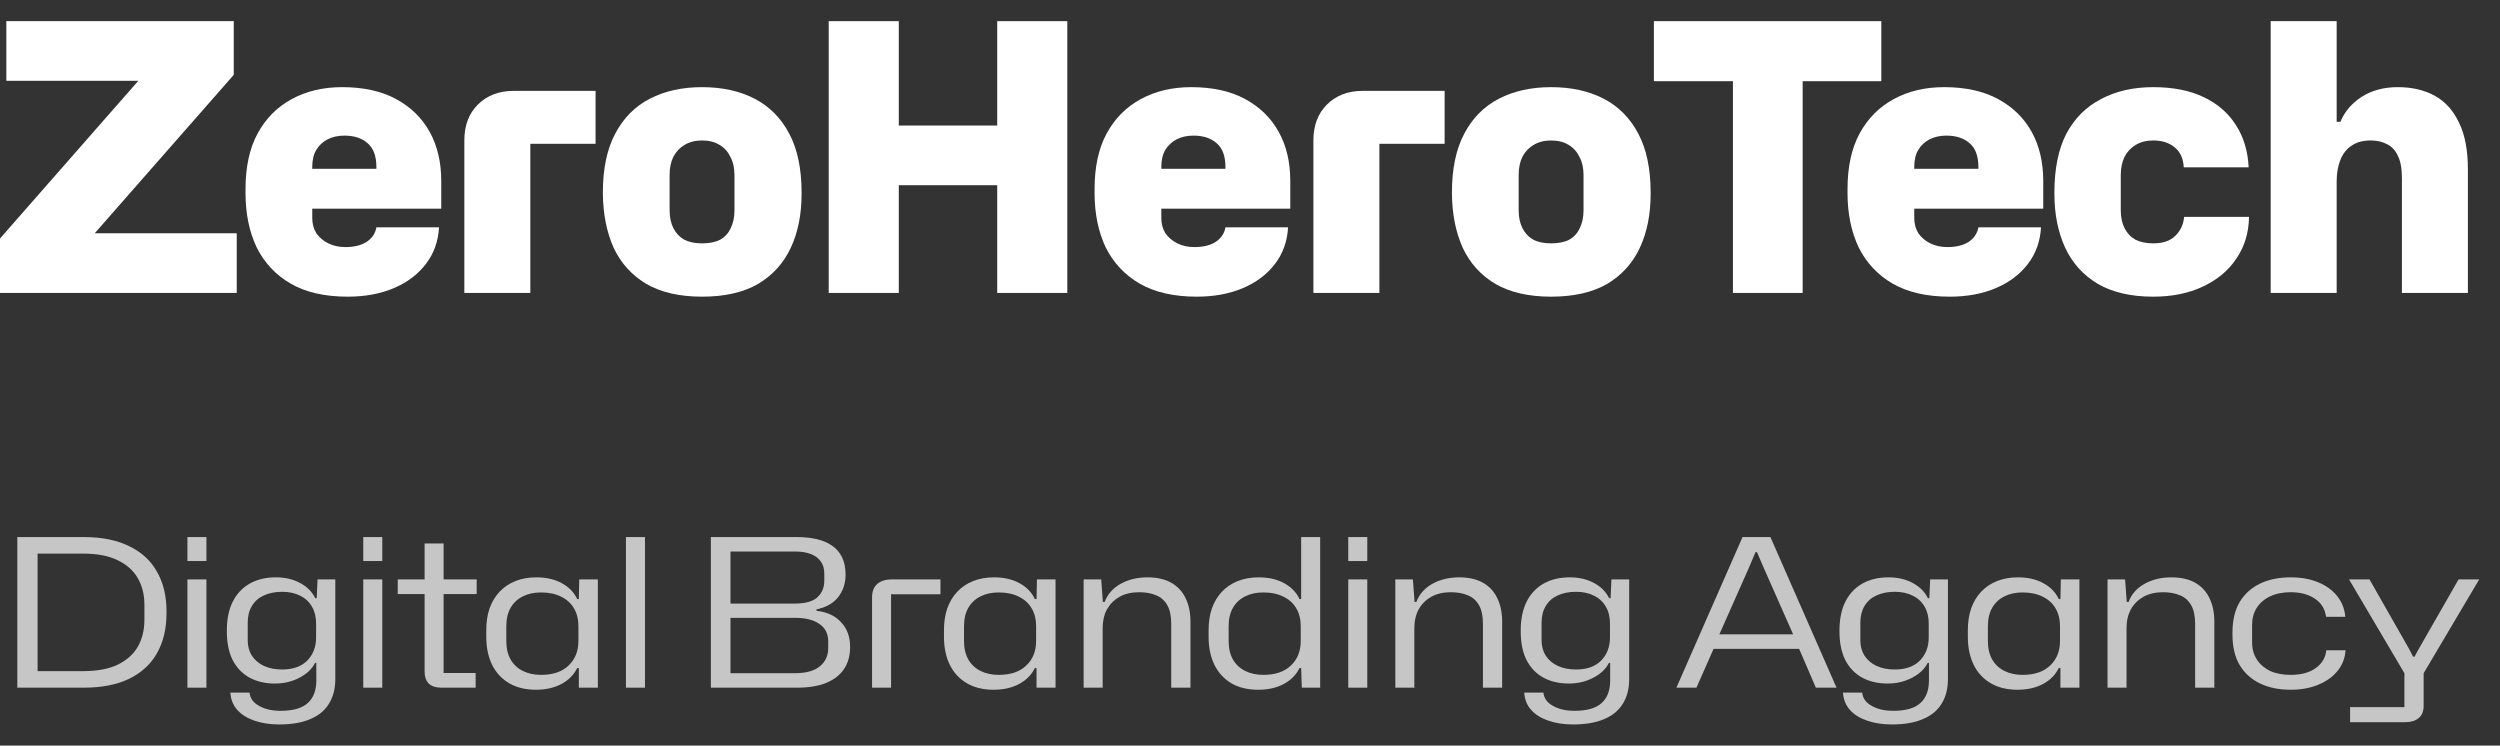 <svg width="114" height="34" viewBox="0 0 114 34" fill="none" xmlns="http://www.w3.org/2000/svg">
<rect x="0" y="0" width="114" height="34" fill="#333333" stroke="none"/>
<path d="M0 10.876V13.358H10.795V10.638H4.318L10.659 3.413V0.965H0.289V3.685H6.307L0 10.876Z" fill="white"/>
<path d="M45.473 8.445V13.358H48.669V0.965H45.473V5.725H40.985V0.965H37.789V13.358H40.985V8.445H45.473Z" fill="white"/>
<path d="M79.022 3.702H75.418V0.965H85.788V3.702H82.201V13.358H79.022V3.702Z" fill="white"/>
<path d="M103.543 0.965V13.358H106.552V8.275C106.552 7.901 106.609 7.572 106.722 7.289C106.835 7.006 107.005 6.79 107.232 6.643C107.459 6.484 107.748 6.405 108.099 6.405C108.394 6.405 108.643 6.462 108.847 6.575C109.062 6.677 109.227 6.853 109.34 7.102C109.465 7.34 109.527 7.68 109.527 8.122V13.358H112.536V7.731C112.536 6.847 112.4 6.133 112.128 5.589C111.867 5.034 111.499 4.626 111.023 4.365C110.547 4.104 109.986 3.974 109.34 3.974C108.705 3.974 108.156 4.121 107.691 4.416C107.238 4.711 106.915 5.09 106.722 5.555H106.552V0.965H103.543Z" fill="white"/>
<path d="M95.67 12.95C96.339 13.335 97.177 13.528 98.186 13.528C99.047 13.528 99.801 13.375 100.447 13.069C101.104 12.763 101.614 12.338 101.977 11.794C102.351 11.25 102.544 10.616 102.555 9.89H99.597C99.563 10.242 99.427 10.53 99.189 10.757C98.962 10.984 98.628 11.097 98.186 11.097C97.869 11.097 97.597 11.04 97.37 10.927C97.155 10.803 96.99 10.627 96.877 10.4C96.764 10.174 96.707 9.901 96.707 9.584V7.986C96.707 7.669 96.764 7.391 96.877 7.153C97.002 6.915 97.172 6.734 97.387 6.609C97.614 6.473 97.88 6.405 98.186 6.405C98.583 6.405 98.906 6.507 99.155 6.711C99.416 6.915 99.557 7.221 99.58 7.629H102.538C102.504 6.892 102.311 6.252 101.96 5.708C101.62 5.164 101.133 4.739 100.498 4.433C99.863 4.127 99.093 3.974 98.186 3.974C97.279 3.974 96.486 4.155 95.806 4.518C95.126 4.869 94.599 5.396 94.225 6.099C93.862 6.802 93.681 7.697 93.681 8.785V8.836C93.681 9.765 93.845 10.587 94.174 11.301C94.503 12.004 95.001 12.553 95.67 12.95Z" fill="white"/>
<path fill-rule="evenodd" clip-rule="evenodd" d="M88.905 13.528C87.862 13.528 86.995 13.33 86.304 12.933C85.624 12.537 85.108 11.987 84.757 11.284C84.417 10.57 84.247 9.743 84.247 8.802V8.615C84.247 7.618 84.428 6.779 84.791 6.099C85.165 5.408 85.686 4.881 86.355 4.518C87.023 4.155 87.788 3.974 88.65 3.974C89.624 3.974 90.446 4.155 91.115 4.518C91.783 4.881 92.293 5.379 92.645 6.014C92.996 6.649 93.172 7.397 93.172 8.258V9.516H87.29V9.941C87.29 10.202 87.352 10.434 87.477 10.638C87.613 10.831 87.794 10.984 88.021 11.097C88.247 11.21 88.508 11.267 88.803 11.267C89.199 11.267 89.522 11.188 89.772 11.029C90.021 10.859 90.168 10.638 90.214 10.366H93.07C93.036 11.001 92.837 11.556 92.475 12.032C92.112 12.508 91.625 12.877 91.013 13.137C90.401 13.398 89.698 13.528 88.905 13.528ZM87.29 7.612V7.697H90.214V7.612C90.214 7.113 90.078 6.751 89.806 6.524C89.545 6.297 89.194 6.184 88.752 6.184C88.468 6.184 88.213 6.241 87.987 6.354C87.771 6.467 87.601 6.626 87.477 6.83C87.352 7.034 87.29 7.295 87.29 7.612Z" fill="white"/>
<path fill-rule="evenodd" clip-rule="evenodd" d="M70.73 13.528C69.71 13.528 68.866 13.335 68.197 12.95C67.528 12.553 67.03 12.004 66.701 11.301C66.384 10.598 66.219 9.777 66.208 8.836V8.785C66.208 7.697 66.395 6.802 66.769 6.099C67.143 5.385 67.67 4.852 68.35 4.501C69.03 4.15 69.823 3.974 70.73 3.974C71.648 3.974 72.447 4.15 73.127 4.501C73.807 4.852 74.334 5.385 74.708 6.099C75.082 6.802 75.269 7.697 75.269 8.785V8.836C75.269 9.777 75.105 10.598 74.776 11.301C74.447 12.004 73.949 12.553 73.28 12.95C72.611 13.335 71.761 13.528 70.73 13.528ZM70.73 11.097C71.07 11.097 71.348 11.04 71.563 10.927C71.778 10.803 71.937 10.627 72.039 10.4C72.152 10.174 72.209 9.901 72.209 9.584V7.986C72.209 7.657 72.147 7.38 72.022 7.153C71.909 6.915 71.744 6.734 71.529 6.609C71.314 6.473 71.047 6.405 70.73 6.405C70.424 6.405 70.158 6.473 69.931 6.609C69.716 6.734 69.546 6.915 69.421 7.153C69.308 7.38 69.251 7.657 69.251 7.986V9.584C69.251 9.901 69.308 10.174 69.421 10.4C69.534 10.627 69.699 10.803 69.914 10.927C70.129 11.04 70.401 11.097 70.73 11.097Z" fill="white"/>
<path d="M59.891 6.405V13.358H62.9V6.558H65.875V4.144H62.135C61.466 4.144 60.922 4.354 60.503 4.773C60.095 5.181 59.891 5.725 59.891 6.405Z" fill="white"/>
<path fill-rule="evenodd" clip-rule="evenodd" d="M54.571 13.528C53.528 13.528 52.661 13.33 51.969 12.933C51.289 12.537 50.774 11.987 50.422 11.284C50.083 10.57 49.913 9.743 49.913 8.802V8.615C49.913 7.618 50.094 6.779 50.456 6.099C50.831 5.408 51.352 4.881 52.02 4.518C52.689 4.155 53.454 3.974 54.316 3.974C55.29 3.974 56.112 4.155 56.781 4.518C57.449 4.881 57.959 5.379 58.31 6.014C58.662 6.649 58.837 7.397 58.837 8.258V9.516H52.956V9.941C52.956 10.202 53.018 10.434 53.142 10.638C53.279 10.831 53.46 10.984 53.687 11.097C53.913 11.21 54.174 11.267 54.468 11.267C54.865 11.267 55.188 11.188 55.438 11.029C55.687 10.859 55.834 10.638 55.88 10.366H58.736C58.702 11.001 58.503 11.556 58.141 12.032C57.778 12.508 57.291 12.877 56.678 13.137C56.066 13.398 55.364 13.528 54.571 13.528ZM52.956 7.612V7.697H55.88V7.612C55.88 7.113 55.743 6.751 55.471 6.524C55.211 6.297 54.859 6.184 54.417 6.184C54.134 6.184 53.879 6.241 53.653 6.354C53.437 6.467 53.267 6.626 53.142 6.83C53.018 7.034 52.956 7.295 52.956 7.612Z" fill="white"/>
<path fill-rule="evenodd" clip-rule="evenodd" d="M32.013 13.528C30.993 13.528 30.149 13.335 29.48 12.95C28.811 12.553 28.313 12.004 27.984 11.301C27.667 10.598 27.503 9.777 27.491 8.836V8.785C27.491 7.697 27.678 6.802 28.052 6.099C28.426 5.385 28.953 4.852 29.633 4.501C30.313 4.15 31.107 3.974 32.013 3.974C32.931 3.974 33.73 4.15 34.41 4.501C35.09 4.852 35.617 5.385 35.991 6.099C36.365 6.802 36.552 7.697 36.552 8.785V8.836C36.552 9.777 36.388 10.598 36.059 11.301C35.73 12.004 35.232 12.553 34.563 12.95C33.895 13.335 33.044 13.528 32.013 13.528ZM32.013 11.097C32.353 11.097 32.631 11.04 32.846 10.927C33.062 10.803 33.22 10.627 33.322 10.4C33.435 10.174 33.492 9.901 33.492 9.584V7.986C33.492 7.657 33.43 7.38 33.305 7.153C33.192 6.915 33.028 6.734 32.812 6.609C32.597 6.473 32.331 6.405 32.013 6.405C31.707 6.405 31.441 6.473 31.214 6.609C30.999 6.734 30.829 6.915 30.704 7.153C30.591 7.38 30.534 7.657 30.534 7.986V9.584C30.534 9.901 30.591 10.174 30.704 10.4C30.817 10.627 30.982 10.803 31.197 10.927C31.413 11.04 31.684 11.097 32.013 11.097Z" fill="white"/>
<path d="M21.174 6.405V13.358H24.183V6.558H27.158V4.144H23.418C22.749 4.144 22.205 4.354 21.786 4.773C21.378 5.181 21.174 5.725 21.174 6.405Z" fill="white"/>
<path fill-rule="evenodd" clip-rule="evenodd" d="M15.854 13.528C14.811 13.528 13.944 13.33 13.253 12.933C12.573 12.537 12.057 11.987 11.706 11.284C11.366 10.57 11.196 9.743 11.196 8.802V8.615C11.196 7.618 11.377 6.779 11.74 6.099C12.114 5.408 12.635 4.881 13.304 4.518C13.972 4.155 14.737 3.974 15.599 3.974C16.573 3.974 17.395 4.155 18.064 4.518C18.732 4.881 19.242 5.379 19.594 6.014C19.945 6.649 20.121 7.397 20.121 8.258V9.516H14.239V9.941C14.239 10.202 14.301 10.434 14.426 10.638C14.562 10.831 14.743 10.984 14.97 11.097C15.196 11.21 15.457 11.267 15.752 11.267C16.148 11.267 16.471 11.188 16.721 11.029C16.97 10.859 17.117 10.638 17.163 10.366H20.019C19.985 11.001 19.786 11.556 19.424 12.032C19.061 12.508 18.574 12.877 17.962 13.137C17.35 13.398 16.647 13.528 15.854 13.528ZM14.239 7.612V7.697H17.163V7.612C17.163 7.113 17.027 6.751 16.755 6.524C16.494 6.297 16.143 6.184 15.701 6.184C15.417 6.184 15.162 6.241 14.936 6.354C14.72 6.467 14.55 6.626 14.426 6.83C14.301 7.034 14.239 7.295 14.239 7.612Z" fill="white"/>
<g opacity="0.72">
<path fill-rule="evenodd" clip-rule="evenodd" d="M0.79 24.49V31.358H3.815C4.638 31.358 5.328 31.223 5.887 30.953C6.453 30.677 6.877 30.287 7.159 29.785C7.448 29.276 7.593 28.67 7.593 27.966V27.881C7.593 27.178 7.448 26.575 7.159 26.073C6.877 25.564 6.453 25.174 5.887 24.904C5.328 24.628 4.638 24.49 3.815 24.49H0.79ZM3.786 30.604H1.714V25.244H3.786C4.427 25.244 4.952 25.344 5.36 25.545C5.774 25.74 6.082 26.013 6.283 26.365C6.484 26.71 6.585 27.115 6.585 27.58V28.268C6.585 28.733 6.484 29.141 6.283 29.493C6.082 29.838 5.774 30.111 5.36 30.312C4.952 30.507 4.427 30.604 3.786 30.604Z" fill="white"/>
<path d="M8.546 31.358V26.421H9.413V31.358H8.546Z" fill="white"/>
<path d="M8.546 25.583V24.49H9.413V25.583H8.546Z" fill="white"/>
<path d="M16.565 31.358V26.421H17.432V31.358H16.565Z" fill="white"/>
<path d="M16.565 25.583V24.49H17.432V25.583H16.565Z" fill="white"/>
<path d="M28.543 24.49V31.358H29.41V24.49H28.543Z" fill="white"/>
<path fill-rule="evenodd" clip-rule="evenodd" d="M32.415 31.358V24.49H36.316C36.655 24.49 36.963 24.521 37.239 24.584C37.516 24.647 37.751 24.747 37.946 24.885C38.141 25.017 38.291 25.193 38.398 25.413C38.505 25.633 38.558 25.9 38.558 26.214C38.558 26.603 38.445 26.942 38.219 27.231C37.993 27.514 37.663 27.699 37.23 27.787V27.853C37.707 27.904 38.081 28.076 38.351 28.371C38.627 28.66 38.765 29.037 38.765 29.502C38.765 29.891 38.674 30.224 38.492 30.501C38.31 30.777 38.037 30.991 37.672 31.141C37.315 31.286 36.869 31.358 36.335 31.358H32.415ZM36.24 30.698H33.31V28.174H36.269C36.74 28.174 37.107 28.268 37.371 28.456C37.635 28.638 37.767 28.902 37.767 29.248V29.549C37.767 29.901 37.638 30.18 37.38 30.388C37.129 30.595 36.749 30.698 36.24 30.698ZM36.24 27.523H33.31V25.149H36.259C36.536 25.149 36.771 25.187 36.966 25.262C37.167 25.338 37.321 25.451 37.428 25.602C37.534 25.746 37.588 25.934 37.588 26.167V26.487C37.588 26.795 37.481 27.046 37.267 27.241C37.06 27.429 36.718 27.523 36.24 27.523Z" fill="white"/>
<path fill-rule="evenodd" clip-rule="evenodd" d="M57.373 31.452C56.89 31.452 56.478 31.352 56.139 31.151C55.806 30.95 55.552 30.67 55.376 30.312C55.2 29.948 55.112 29.524 55.112 29.04V28.739C55.112 28.368 55.163 28.035 55.263 27.74C55.37 27.445 55.52 27.194 55.715 26.986C55.916 26.773 56.158 26.61 56.441 26.497C56.723 26.384 57.041 26.327 57.392 26.327C57.844 26.327 58.231 26.415 58.551 26.591C58.878 26.767 59.113 27.008 59.258 27.316H59.333V24.49H60.2V31.358H59.361L59.333 30.463H59.258C59.107 30.771 58.868 31.013 58.542 31.188C58.215 31.364 57.826 31.452 57.373 31.452ZM57.609 30.774C58.149 30.774 58.567 30.633 58.862 30.35C59.163 30.067 59.314 29.694 59.314 29.229V28.55C59.314 28.243 59.248 27.976 59.116 27.75C58.984 27.517 58.79 27.338 58.532 27.213C58.275 27.081 57.967 27.015 57.609 27.015C57.295 27.015 57.019 27.074 56.78 27.194C56.541 27.313 56.356 27.486 56.224 27.712C56.092 27.938 56.026 28.221 56.026 28.56V29.229C56.026 29.562 56.092 29.844 56.224 30.077C56.356 30.303 56.541 30.476 56.78 30.595C57.019 30.714 57.295 30.774 57.609 30.774Z" fill="white"/>
<path d="M61.481 26.421V31.358H62.348V26.421H61.481Z" fill="white"/>
<path d="M61.481 24.49V25.583H62.348V24.49H61.481Z" fill="white"/>
<path fill-rule="evenodd" clip-rule="evenodd" d="M76.444 31.358L79.459 24.49H80.731L83.746 31.358H82.803L82.04 29.587H78.14L77.358 31.358H76.444ZM78.403 28.927H81.767L80.439 25.922L80.118 25.177H80.052L79.732 25.931L78.403 28.927Z" fill="white"/>
<path fill-rule="evenodd" clip-rule="evenodd" d="M85.124 32.856C85.457 32.975 85.84 33.035 86.273 33.035C86.838 33.035 87.31 32.953 87.686 32.79C88.063 32.633 88.346 32.401 88.534 32.093C88.729 31.785 88.826 31.408 88.826 30.962V26.421H88.016L87.978 27.279H87.913C87.768 26.983 87.536 26.751 87.215 26.581C86.901 26.412 86.534 26.327 86.113 26.327C85.661 26.327 85.265 26.421 84.926 26.61C84.593 26.798 84.336 27.071 84.153 27.429C83.971 27.787 83.88 28.227 83.88 28.748V28.786C83.88 29.307 83.968 29.744 84.144 30.096C84.326 30.447 84.581 30.714 84.907 30.896C85.24 31.078 85.629 31.169 86.075 31.169C86.484 31.169 86.854 31.082 87.187 30.906C87.526 30.73 87.765 30.504 87.903 30.227H87.96V31.028C87.96 31.48 87.831 31.823 87.573 32.055C87.316 32.294 86.901 32.413 86.33 32.413C85.94 32.413 85.614 32.338 85.35 32.187C85.086 32.043 84.942 31.842 84.916 31.584H84.04C84.059 31.892 84.163 32.153 84.351 32.366C84.54 32.58 84.797 32.743 85.124 32.856ZM87.545 30.124C87.275 30.394 86.895 30.529 86.405 30.529C86.091 30.529 85.815 30.476 85.576 30.369C85.337 30.256 85.152 30.099 85.02 29.898C84.895 29.697 84.832 29.464 84.832 29.201V28.39C84.832 28.095 84.895 27.844 85.02 27.637C85.146 27.423 85.325 27.263 85.557 27.156C85.796 27.043 86.079 26.986 86.405 26.986C86.719 26.986 86.992 27.046 87.225 27.165C87.457 27.279 87.636 27.445 87.762 27.665C87.888 27.878 87.95 28.133 87.95 28.428V29.069C87.95 29.496 87.815 29.847 87.545 30.124Z" fill="white"/>
<path fill-rule="evenodd" clip-rule="evenodd" d="M91.995 31.452C91.518 31.452 91.109 31.352 90.77 31.151C90.431 30.95 90.174 30.67 89.998 30.312C89.822 29.948 89.734 29.524 89.734 29.04V28.739C89.734 28.368 89.784 28.035 89.885 27.74C89.992 27.445 90.142 27.194 90.337 26.986C90.538 26.773 90.78 26.61 91.062 26.497C91.345 26.383 91.662 26.327 92.014 26.327C92.466 26.327 92.853 26.415 93.173 26.591C93.499 26.767 93.735 27.008 93.879 27.316H93.955L93.974 26.421H94.822V31.358H93.955V30.463H93.879C93.729 30.771 93.49 31.012 93.163 31.188C92.837 31.364 92.447 31.452 91.995 31.452ZM92.231 30.774C92.771 30.774 93.189 30.633 93.484 30.35C93.785 30.067 93.936 29.694 93.936 29.229V28.55C93.936 28.243 93.87 27.976 93.738 27.75C93.606 27.517 93.412 27.338 93.154 27.212C92.896 27.081 92.589 27.015 92.231 27.015C91.917 27.015 91.64 27.074 91.402 27.194C91.163 27.313 90.978 27.486 90.846 27.712C90.714 27.938 90.648 28.221 90.648 28.56V29.229C90.648 29.562 90.714 29.844 90.846 30.077C90.978 30.303 91.163 30.476 91.402 30.595C91.64 30.714 91.917 30.774 92.231 30.774Z" fill="white"/>
<path d="M96.103 26.421V31.358H96.97V28.645C96.97 28.318 97.036 28.032 97.168 27.787C97.306 27.542 97.497 27.351 97.742 27.212C97.993 27.074 98.292 27.005 98.637 27.005C98.932 27.005 99.19 27.052 99.41 27.147C99.63 27.235 99.799 27.385 99.918 27.599C100.038 27.806 100.098 28.089 100.098 28.447V31.358H100.974V28.352C100.974 27.932 100.898 27.57 100.748 27.269C100.603 26.968 100.386 26.735 100.098 26.572C99.809 26.409 99.448 26.327 99.014 26.327C98.549 26.327 98.138 26.427 97.78 26.628C97.428 26.829 97.189 27.103 97.064 27.448H96.979L96.904 26.421H96.103Z" fill="white"/>
<path d="M104.458 31.452C103.924 31.452 103.459 31.358 103.064 31.169C102.668 30.981 102.357 30.702 102.131 30.331C101.911 29.96 101.801 29.499 101.801 28.946V28.842C101.801 28.283 101.911 27.819 102.131 27.448C102.357 27.078 102.668 26.798 103.064 26.61C103.459 26.421 103.924 26.327 104.458 26.327C104.929 26.327 105.347 26.402 105.711 26.553C106.075 26.704 106.364 26.914 106.578 27.184C106.791 27.448 106.914 27.762 106.945 28.126H106.069C106.019 27.762 105.846 27.486 105.551 27.297C105.262 27.103 104.898 27.005 104.458 27.005C104.094 27.005 103.78 27.068 103.516 27.194C103.252 27.319 103.048 27.495 102.904 27.721C102.765 27.941 102.696 28.199 102.696 28.494V29.295C102.696 29.59 102.768 29.851 102.913 30.077C103.057 30.297 103.258 30.469 103.516 30.595C103.78 30.714 104.094 30.774 104.458 30.774C104.935 30.774 105.315 30.67 105.598 30.463C105.887 30.256 106.047 29.986 106.079 29.653H106.955C106.936 29.998 106.82 30.306 106.606 30.576C106.393 30.846 106.101 31.06 105.73 31.217C105.359 31.374 104.935 31.452 104.458 31.452Z" fill="white"/>
<path d="M107.164 32.931V32.244H109.641V30.698L107.116 26.421H108.049L109.868 29.615L110.037 29.945H110.103L110.282 29.615L112.11 26.421H113.052L110.518 30.698V32.187C110.518 32.438 110.442 32.624 110.291 32.743C110.141 32.869 109.94 32.931 109.689 32.931H107.164Z" fill="white"/>
<path fill-rule="evenodd" clip-rule="evenodd" d="M70.588 32.856C70.921 32.975 71.304 33.035 71.738 33.035C72.303 33.035 72.774 32.953 73.151 32.79C73.528 32.633 73.81 32.401 73.999 32.093C74.194 31.785 74.291 31.408 74.291 30.962V26.421H73.481L73.443 27.279H73.377C73.233 26.983 73 26.751 72.68 26.581C72.366 26.412 71.998 26.327 71.578 26.327C71.125 26.327 70.73 26.421 70.39 26.61C70.058 26.798 69.8 27.071 69.618 27.429C69.436 27.787 69.345 28.227 69.345 28.748V28.786C69.345 29.307 69.433 29.744 69.608 30.096C69.791 30.447 70.045 30.714 70.371 30.896C70.704 31.078 71.094 31.169 71.54 31.169C71.948 31.169 72.319 31.082 72.652 30.906C72.991 30.73 73.229 30.504 73.368 30.227H73.424V31.028C73.424 31.48 73.295 31.823 73.038 32.055C72.78 32.294 72.366 32.413 71.794 32.413C71.405 32.413 71.078 32.338 70.814 32.187C70.551 32.043 70.406 31.842 70.381 31.584H69.505C69.524 31.892 69.627 32.153 69.816 32.366C70.004 32.58 70.262 32.743 70.588 32.856ZM73.01 30.124C72.74 30.394 72.359 30.529 71.87 30.529C71.555 30.529 71.279 30.476 71.04 30.369C70.802 30.256 70.617 30.099 70.485 29.898C70.359 29.697 70.296 29.464 70.296 29.201V28.39C70.296 28.095 70.359 27.844 70.485 27.637C70.61 27.423 70.789 27.263 71.022 27.156C71.26 27.043 71.543 26.986 71.87 26.986C72.184 26.986 72.457 27.046 72.689 27.165C72.922 27.279 73.101 27.445 73.226 27.665C73.352 27.878 73.415 28.133 73.415 28.428V29.069C73.415 29.496 73.28 29.847 73.01 30.124Z" fill="white"/>
<path d="M63.627 31.358V26.421H64.428L64.504 27.448H64.588C64.714 27.103 64.953 26.829 65.304 26.628C65.662 26.427 66.074 26.327 66.539 26.327C66.972 26.327 67.333 26.409 67.622 26.572C67.911 26.735 68.128 26.968 68.272 27.269C68.423 27.57 68.498 27.932 68.498 28.352V31.358H67.622V28.447C67.622 28.089 67.562 27.806 67.443 27.599C67.324 27.385 67.154 27.235 66.934 27.147C66.715 27.052 66.457 27.005 66.162 27.005C65.816 27.005 65.518 27.074 65.267 27.212C65.022 27.351 64.83 27.542 64.692 27.787C64.56 28.032 64.494 28.318 64.494 28.645V31.358H63.627Z" fill="white"/>
<path d="M49.414 26.421V31.358H50.281V28.645C50.281 28.318 50.346 28.032 50.478 27.787C50.617 27.542 50.808 27.351 51.053 27.212C51.304 27.074 51.603 27.005 51.948 27.005C52.243 27.005 52.501 27.052 52.721 27.147C52.941 27.235 53.11 27.385 53.23 27.599C53.349 27.806 53.408 28.089 53.408 28.447V31.358H54.285V28.352C54.285 27.932 54.209 27.57 54.059 27.269C53.914 26.968 53.697 26.735 53.408 26.572C53.12 26.409 52.758 26.327 52.325 26.327C51.86 26.327 51.449 26.427 51.091 26.628C50.739 26.829 50.5 27.103 50.375 27.448H50.29L50.215 26.421H49.414Z" fill="white"/>
<path fill-rule="evenodd" clip-rule="evenodd" d="M45.306 31.452C44.829 31.452 44.42 31.352 44.081 31.151C43.742 30.95 43.485 30.67 43.309 30.312C43.133 29.948 43.045 29.524 43.045 29.04V28.739C43.045 28.368 43.095 28.035 43.196 27.74C43.303 27.445 43.453 27.194 43.648 26.986C43.849 26.773 44.091 26.61 44.373 26.497C44.656 26.383 44.973 26.327 45.325 26.327C45.777 26.327 46.163 26.415 46.484 26.591C46.81 26.767 47.046 27.008 47.19 27.316H47.266L47.285 26.421H48.133V31.358H47.266V30.463H47.19C47.04 30.771 46.801 31.012 46.474 31.188C46.148 31.364 45.758 31.452 45.306 31.452ZM45.542 30.774C46.082 30.774 46.499 30.633 46.795 30.35C47.096 30.067 47.247 29.694 47.247 29.229V28.55C47.247 28.243 47.181 27.976 47.049 27.75C46.917 27.517 46.722 27.338 46.465 27.212C46.208 27.081 45.9 27.015 45.542 27.015C45.228 27.015 44.951 27.074 44.713 27.194C44.474 27.313 44.289 27.486 44.157 27.712C44.025 27.938 43.959 28.221 43.959 28.56V29.229C43.959 29.562 44.025 29.844 44.157 30.077C44.289 30.303 44.474 30.476 44.713 30.595C44.951 30.714 45.228 30.774 45.542 30.774Z" fill="white"/>
<path d="M39.766 27.241V31.358H40.633V27.099H42.885V26.421H40.652C40.382 26.421 40.165 26.49 40.002 26.628C39.845 26.767 39.766 26.971 39.766 27.241Z" fill="white"/>
<path fill-rule="evenodd" clip-rule="evenodd" d="M24.435 31.452C23.958 31.452 23.55 31.352 23.211 31.151C22.871 30.95 22.614 30.67 22.438 30.312C22.262 29.948 22.174 29.524 22.174 29.04V28.739C22.174 28.368 22.224 28.035 22.325 27.74C22.432 27.445 22.582 27.194 22.777 26.986C22.978 26.773 23.22 26.61 23.503 26.497C23.785 26.383 24.102 26.327 24.454 26.327C24.906 26.327 25.293 26.415 25.613 26.591C25.94 26.767 26.175 27.008 26.32 27.316H26.395L26.414 26.421H27.262V31.358H26.395V30.463H26.32C26.169 30.771 25.93 31.012 25.604 31.188C25.277 31.364 24.888 31.452 24.435 31.452ZM24.671 30.774C25.211 30.774 25.629 30.633 25.924 30.35C26.225 30.067 26.376 29.694 26.376 29.229V28.55C26.376 28.243 26.31 27.976 26.178 27.75C26.046 27.517 25.852 27.338 25.594 27.212C25.337 27.081 25.029 27.015 24.671 27.015C24.357 27.015 24.081 27.074 23.842 27.194C23.603 27.313 23.418 27.486 23.286 27.712C23.154 27.938 23.088 28.221 23.088 28.56V29.229C23.088 29.562 23.154 29.844 23.286 30.077C23.418 30.303 23.603 30.476 23.842 30.595C24.081 30.714 24.357 30.774 24.671 30.774Z" fill="white"/>
<path d="M19.55 31.17C19.682 31.295 19.877 31.358 20.134 31.358H21.689V30.689H20.228V27.09H21.736V26.421H20.228V24.782H19.362V26.421H18.137V27.09H19.362V30.633C19.362 30.859 19.424 31.038 19.55 31.17Z" fill="white"/>
<path fill-rule="evenodd" clip-rule="evenodd" d="M11.588 32.856C11.921 32.975 12.304 33.035 12.737 33.035C13.302 33.035 13.773 32.953 14.15 32.79C14.527 32.633 14.81 32.401 14.998 32.093C15.193 31.785 15.29 31.408 15.29 30.962V26.421H14.48L14.442 27.279H14.376C14.232 26.983 14 26.751 13.679 26.581C13.365 26.412 12.998 26.327 12.577 26.327C12.125 26.327 11.729 26.421 11.39 26.61C11.057 26.798 10.799 27.071 10.617 27.429C10.435 27.787 10.344 28.227 10.344 28.748V28.786C10.344 29.307 10.432 29.744 10.608 30.096C10.79 30.447 11.044 30.714 11.371 30.896C11.704 31.078 12.093 31.169 12.539 31.169C12.947 31.169 13.318 31.082 13.651 30.906C13.99 30.73 14.229 30.504 14.367 30.227H14.424V31.028C14.424 31.48 14.295 31.823 14.037 32.055C13.78 32.294 13.365 32.413 12.794 32.413C12.404 32.413 12.078 32.338 11.814 32.187C11.55 32.043 11.405 31.842 11.38 31.584H10.504C10.523 31.892 10.627 32.153 10.815 32.366C11.004 32.58 11.261 32.743 11.588 32.856ZM14.009 30.124C13.739 30.394 13.359 30.529 12.869 30.529C12.555 30.529 12.279 30.476 12.04 30.369C11.801 30.256 11.616 30.099 11.484 29.898C11.358 29.697 11.296 29.464 11.296 29.201V28.39C11.296 28.095 11.358 27.844 11.484 27.637C11.61 27.423 11.789 27.263 12.021 27.156C12.26 27.043 12.542 26.986 12.869 26.986C13.183 26.986 13.456 27.046 13.689 27.165C13.921 27.279 14.1 27.445 14.226 27.665C14.351 27.878 14.414 28.133 14.414 28.428V29.069C14.414 29.496 14.279 29.847 14.009 30.124Z" fill="white"/>
</g>
</svg>
